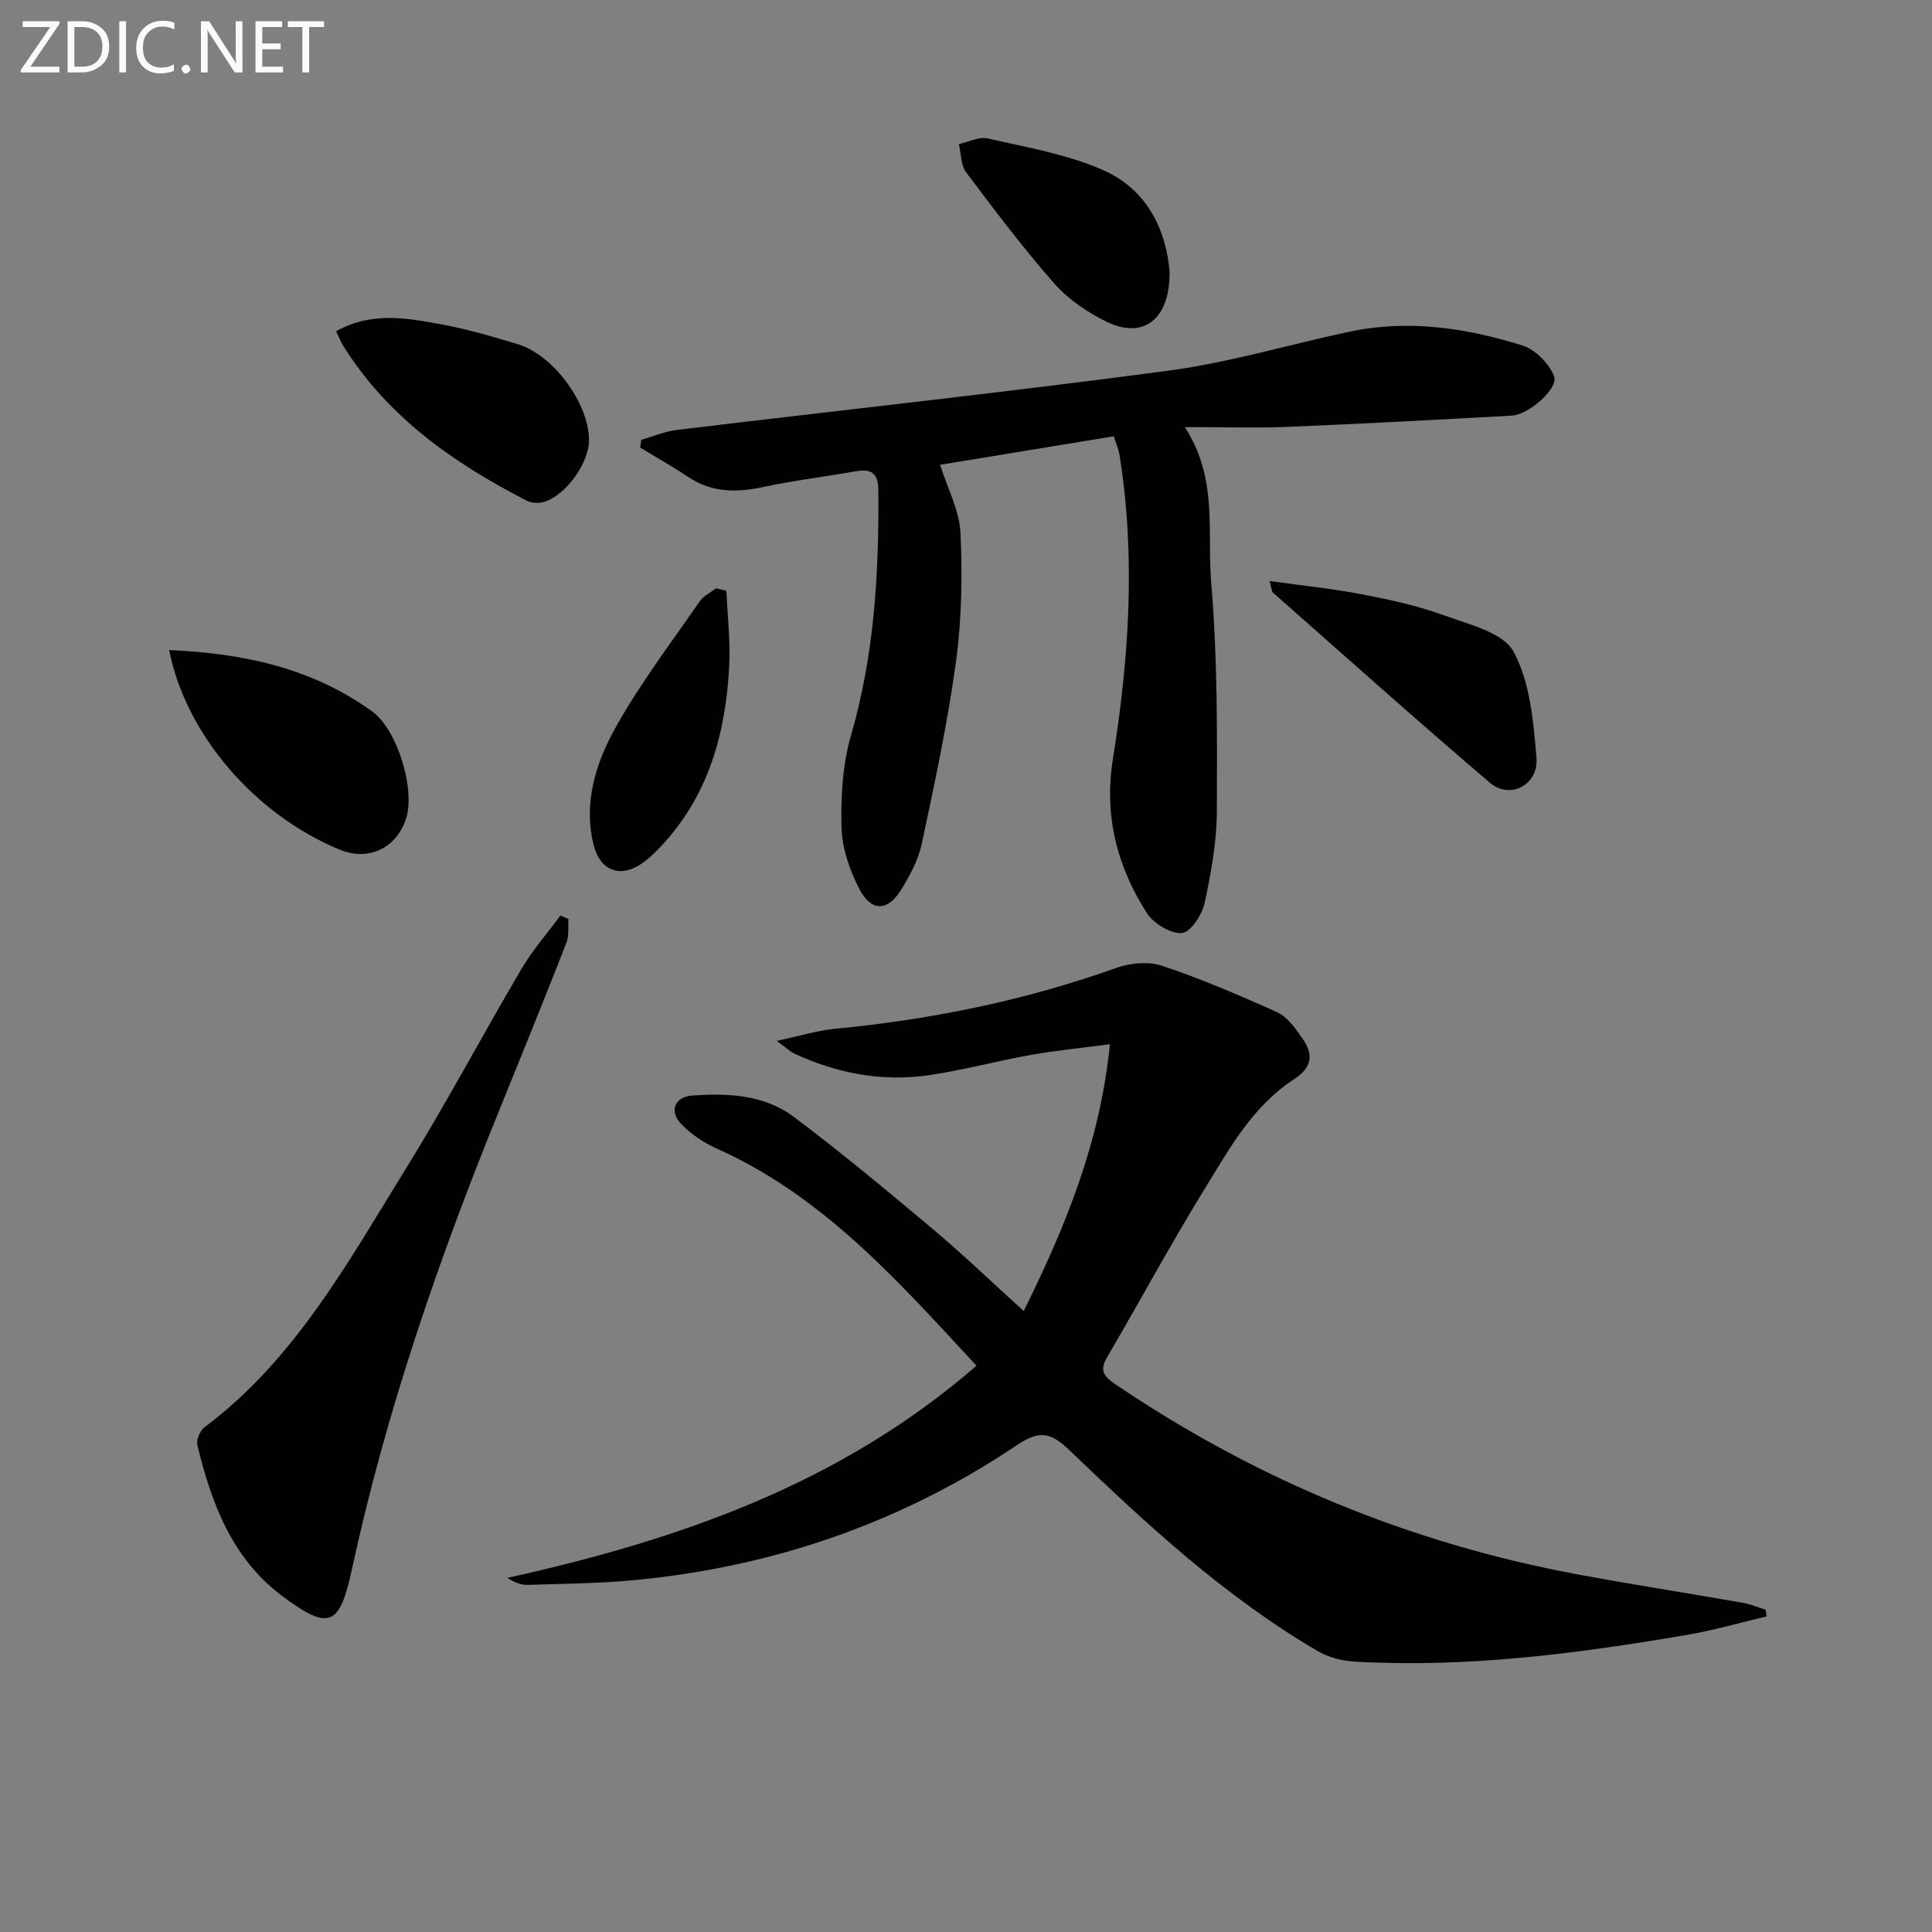 <svg enable-background="new 0 0 400 400" viewBox="0 0 400 400" xmlns="http://www.w3.org/2000/svg"><rect x="0" y="0" width="400" height="400" fill="#808080" stroke="none"/><g fill="#010100"><path d="m211.95 271.43c8.67-17.52 15.8-34.86 17.85-55.24-5.78.77-11.09 1.28-16.32 2.21-7.02 1.25-13.94 3.13-20.99 4.18-9.77 1.46-19.18-.32-28.12-4.49-.83-.39-1.52-1.09-3.56-2.59 4.83-1.03 8.4-2.15 12.04-2.5 19.92-1.91 39.36-5.85 58.25-12.6 2.88-1.03 6.66-1.39 9.48-.45 8.12 2.72 16.04 6.09 23.85 9.63 2.09.95 3.72 3.28 5.13 5.28 2.33 3.3 2.33 6.01-1.72 8.64-8.49 5.51-13.31 14.33-18.43 22.65-7.05 11.45-13.44 23.31-20.24 34.92-1.64 2.79-.47 4.02 1.76 5.53 29.15 19.73 61 32.9 95.59 39.34 11.4 2.12 22.87 3.9 34.3 5.9 1.6.28 3.14.94 4.71 1.42.08.47.16.93.24 1.4-5.49 1.29-10.92 2.88-16.47 3.82-22.8 3.89-45.7 6.88-68.92 5.53-2.53-.15-5.28-.85-7.45-2.11-19.28-11.24-35.52-26.32-51.51-41.64-3.66-3.51-6.02-4.32-10.71-1.17-24.02 16.17-50.68 25.36-79.5 28.07-7.26.68-14.58.74-21.88.97-1.36.04-2.74-.42-4.27-1.45 35.38-7.84 68.87-19.39 97.11-43.93-16.24-17.52-31.72-35.11-53.82-44.97-2.67-1.19-5.28-2.96-7.3-5.05-2.58-2.66-1.39-5.64 2.29-5.91 7.39-.54 14.93-.16 21.03 4.43 9.95 7.48 19.54 15.47 29.08 23.49 6.19 5.22 12.04 10.85 18.5 16.69z"/><path d="m230.59 90.33c-12.39 2.03-24.14 3.96-35.95 5.9 1.56 4.95 4.01 9.48 4.22 14.12.41 8.87.25 17.9-.94 26.69-1.72 12.63-4.42 25.15-7.07 37.63-.71 3.33-2.45 6.56-4.26 9.51-2.78 4.52-6.16 4.65-8.64-.09-2.02-3.86-3.6-8.42-3.72-12.71-.17-6.39.2-13.08 1.97-19.17 4.84-16.69 5.8-33.67 5.65-50.84-.03-3.42-1.49-4.36-4.66-3.8-6.36 1.13-12.8 1.89-19.11 3.25-5.58 1.2-10.74 1.2-15.66-2.11-3.2-2.15-6.59-4.05-9.89-6.06.08-.53.17-1.06.25-1.59 2.43-.7 4.82-1.74 7.3-2.04 33.95-4.1 67.95-7.76 101.84-12.28 12.61-1.68 24.94-5.4 37.43-8.06 12.2-2.6 24.18-.79 35.84 2.84 2.66.83 5.5 3.73 6.56 6.35 1.01 2.53-5.23 7.98-8.74 8.18-15.44.85-30.88 1.69-46.34 2.32-6.76.28-13.54.05-21.37.05 6.94 10.7 4.58 21.71 5.46 32.07 1.33 15.72 1.24 31.59 1.18 47.39-.02 6.41-1.2 12.89-2.57 19.19-.52 2.39-2.95 6.01-4.67 6.11-2.38.13-5.84-1.95-7.23-4.11-6.21-9.64-8.92-20.28-7.07-31.83 3.36-20.94 4.76-41.93 1.39-63.01-.22-1.29-.77-2.51-1.2-3.9z"/><path d="m117.69 190.28c-.12 1.64.16 3.43-.41 4.89-4.53 11.58-9.2 23.11-13.88 34.62-12.59 30.93-23.45 62.38-30.54 95.11-2.53 11.67-4.61 12.97-14.66 5.36-10.22-7.74-14.46-19.13-17.34-31.08-.26-1.08.56-2.99 1.49-3.69 18.78-14.07 29.75-34.26 41.71-53.58 8.39-13.55 15.86-27.67 23.96-41.4 2.29-3.88 5.32-7.32 8.01-10.96.56.25 1.11.49 1.66.73z"/><path d="m35.03 134.59c15.49.67 29.69 3.76 42.08 12.75 5.19 3.77 8.91 16.13 6.96 22.15-1.99 6.14-7.82 8.87-13.73 6.43-17.51-7.23-31.9-23.83-35.31-41.33z"/><path d="m69.58 68.58c7.51-4.18 14.94-2.7 22.23-1.34 5.19.97 10.3 2.49 15.37 4.01 7.38 2.21 14.75 12.28 14.77 19.88.01 4.59-4.6 11.21-9.13 12.73-1.12.38-2.72.34-3.75-.19-15.09-7.76-28.74-17.27-37.96-32-.52-.83-.87-1.75-1.53-3.09z"/><path d="m262.84 120.29c6.89.97 13.09 1.59 19.2 2.77 5.69 1.09 11.42 2.34 16.84 4.31 5.2 1.89 12.32 3.56 14.49 7.56 3.45 6.35 4.11 14.5 4.74 21.99.47 5.6-5.51 8.67-9.62 5.16-15.16-12.93-30.01-26.22-44.96-39.4-.21-.17-.19-.59-.69-2.39z"/><path d="m242.15 56.29c.07 10.03-5.56 14-13.09 10.3-3.94-1.94-7.87-4.6-10.75-7.86-6.47-7.35-12.39-15.21-18.28-23.05-1.12-1.49-1.04-3.88-1.51-5.85 2.01-.43 4.18-1.59 6-1.17 8.06 1.86 16.42 3.26 23.9 6.57 9.28 4.09 13.08 12.72 13.73 21.06z"/><path d="m150.39 122.29c.22 5.16.85 10.35.59 15.49-.7 13.92-4.24 26.9-14.11 37.41-1.13 1.21-2.34 2.39-3.67 3.37-4.56 3.34-8.9 1.89-10.28-3.56-2.21-8.78.44-17.04 4.54-24.39 5.08-9.11 11.46-17.49 17.4-26.1.78-1.13 2.23-1.81 3.37-2.7.72.15 1.44.32 2.16.48z"/></g><path d="m12.4 4.8-6.1 9h6v1.2h-8v-.5l6.1-8.9h-5.7v-1.2h7.6v.4z" fill="#fafafa"/><path d="m14 15v-10.6h3c1.6 0 2.9.5 4 1.4s1.6 2.2 1.6 3.8-.5 3-1.6 3.9-2.4 1.5-4 1.5zm1.4-9.4v8.2h1.6c1.3 0 2.4-.4 3.1-1.1s1.1-1.8 1.1-3.1-.4-2.3-1.2-3-1.8-1-3.1-1z" fill="#fafafa"/><path d="m26.1 4.4v10.6h-1.4v-10.6z" fill="#fafafa"/><path d="m36.1 14.6c-.8.4-1.8.6-2.9.6-1.5 0-2.7-.5-3.6-1.4s-1.4-2.2-1.4-3.8c0-1.7.5-3.1 1.5-4.1s2.3-1.6 3.9-1.6c1 0 1.8.1 2.5.4v1.4c-.8-.4-1.6-.6-2.5-.6-1.2 0-2.1.4-2.9 1.2s-1.1 1.8-1.1 3.2c0 1.3.3 2.3 1 3s1.6 1.1 2.7 1.1c1 0 2-.2 2.7-.7v1.3z" fill="#fafafa"/><path d="m37.6 14.3c0-.2.1-.5.3-.6s.4-.3.6-.3c.3 0 .5.1.6.3s.3.4.3.6-.1.4-.3.6-.4.3-.6.3c-.3 0-.5-.1-.6-.3s-.3-.4-.3-.6z" fill="#fafafa"/><path d="m50.2 15h-1.6l-5.3-8.2c-.2-.2-.3-.5-.4-.7 0 .2.1.7.1 1.5v7.4h-1.4v-10.6h1.7l5.2 8.1c.2.4.4.6.4.7 0-.3-.1-.8-.1-1.5v-7.3h1.4z" fill="#fafafa"/><path d="m58.6 15h-5.7v-10.6h5.5v1.2h-4.1v3.4h3.8v1.2h-3.8v3.6h4.3z" fill="#fafafa"/><path d="m67.1 5.6h-3.1v9.4h-1.4v-9.4h-3v-1.2h7.5z" fill="#fafafa"/></svg>
